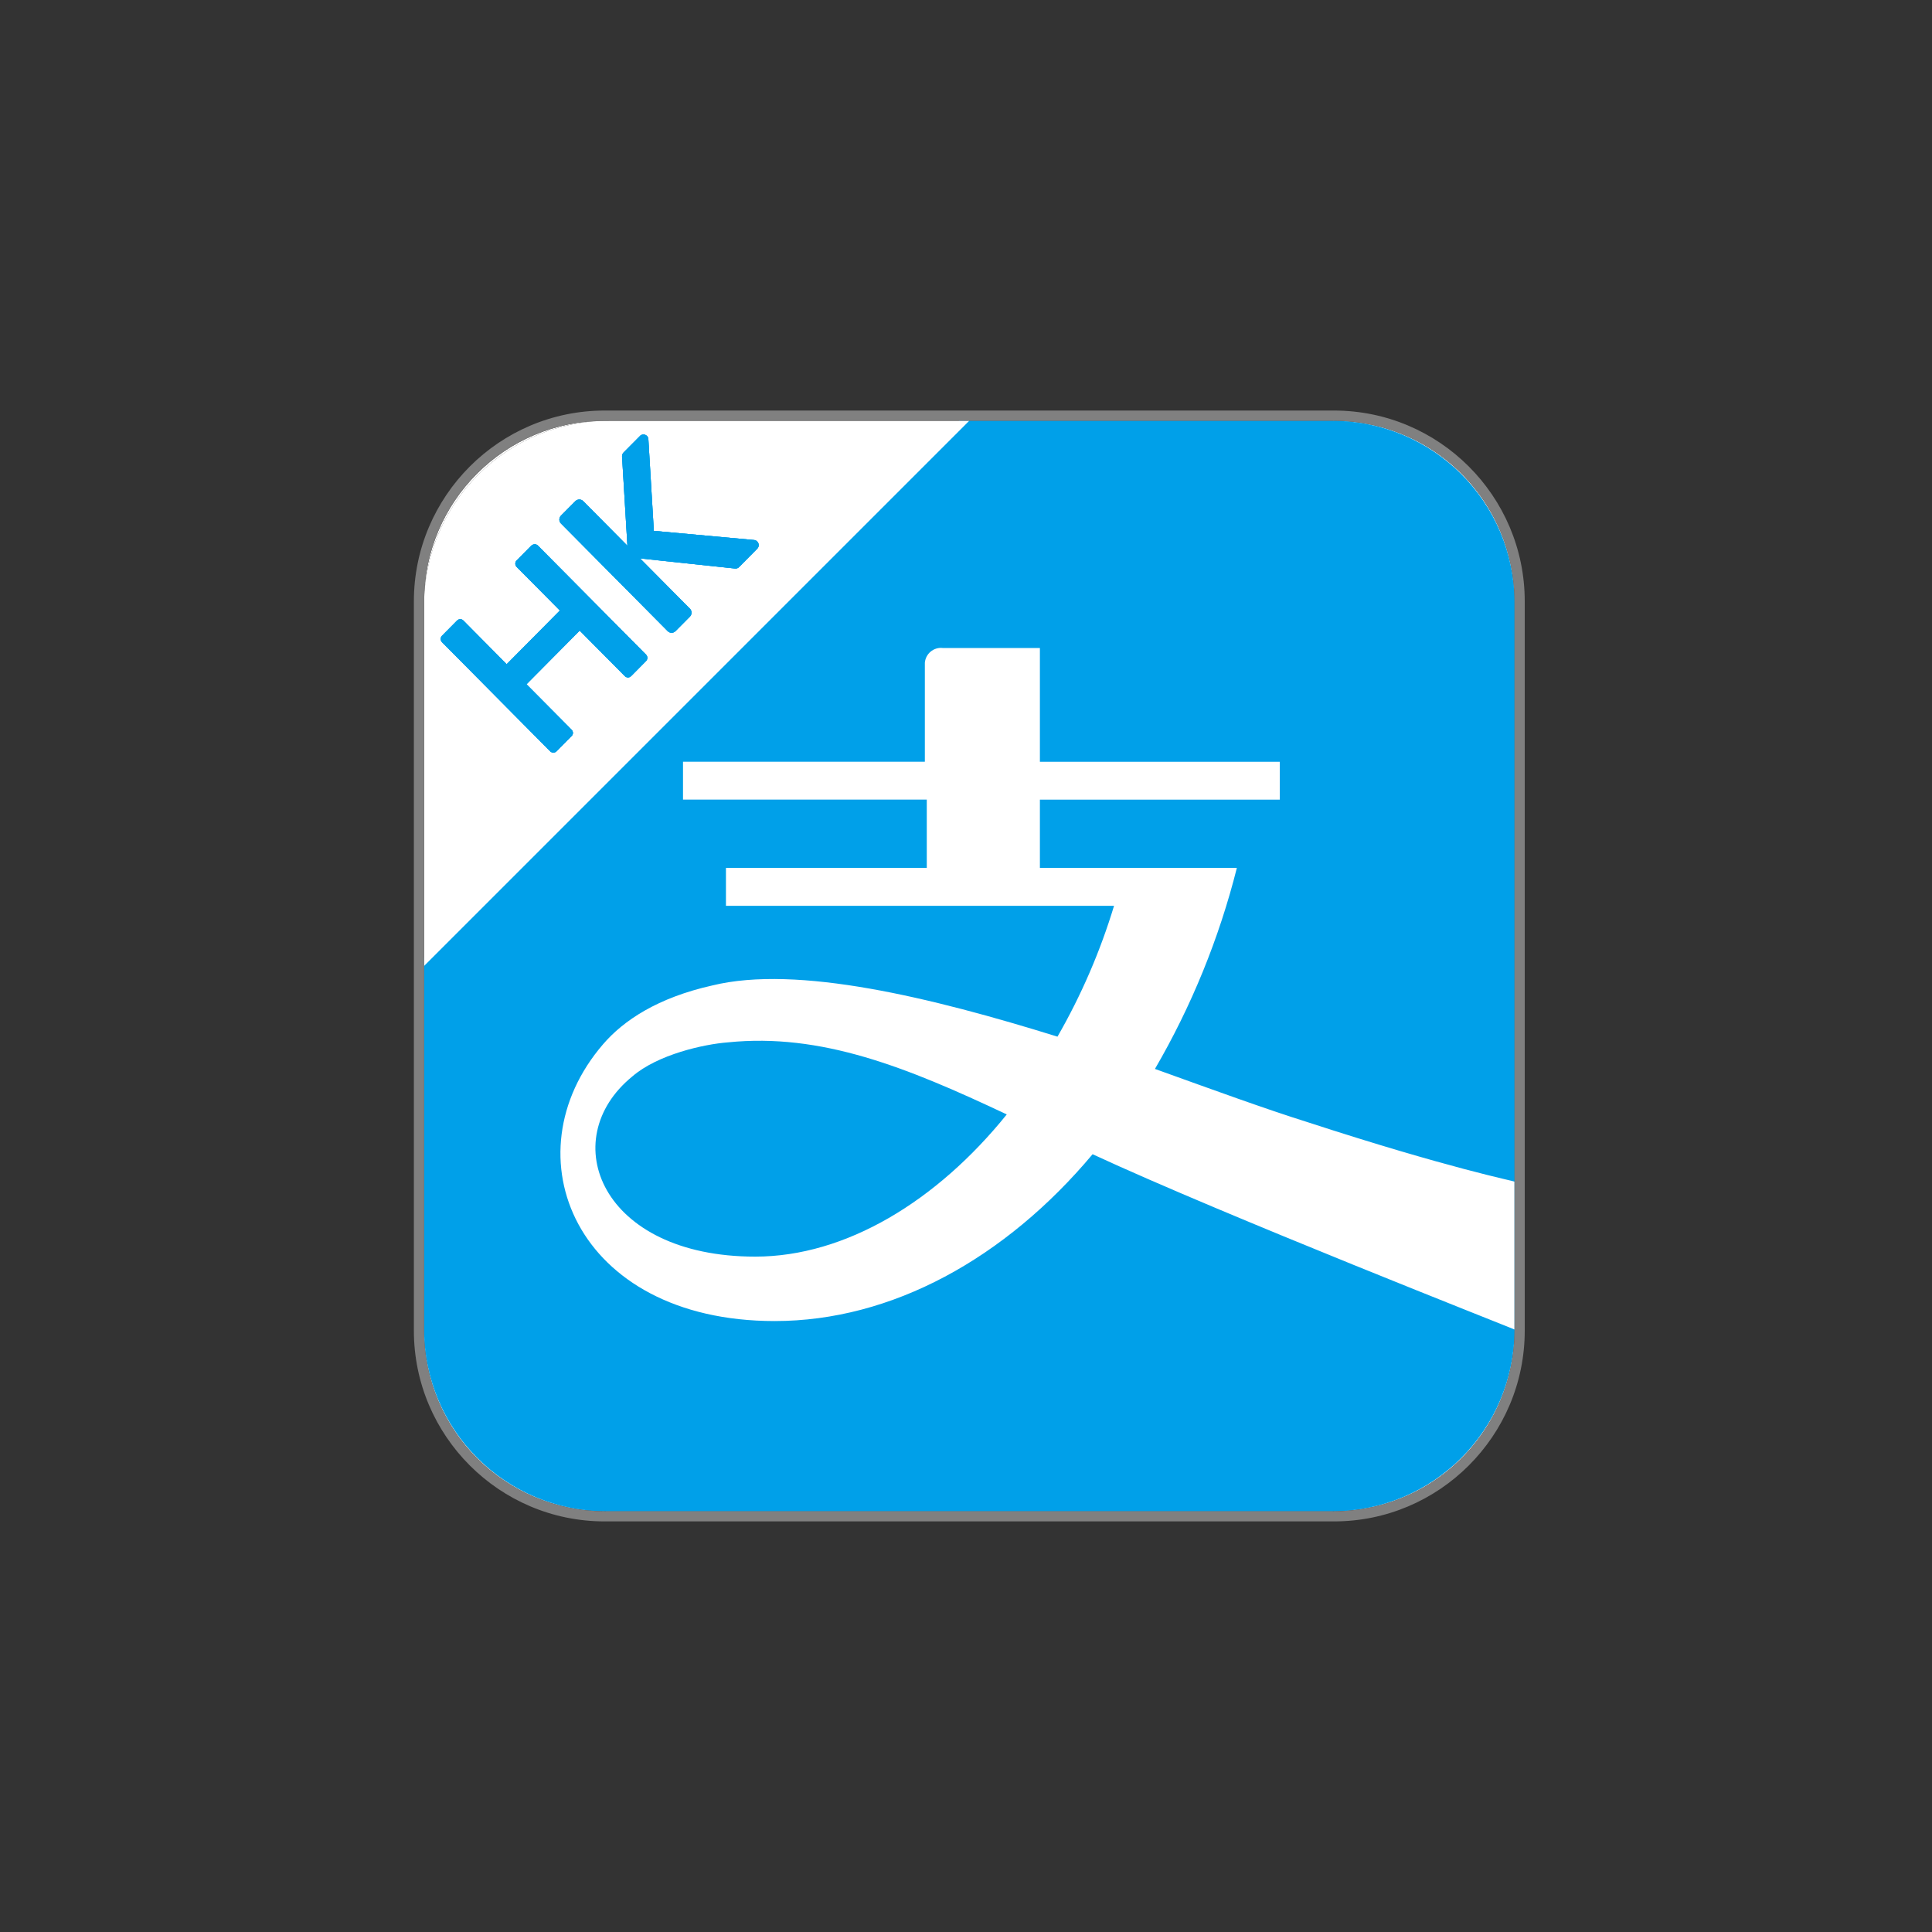 <?xml version="1.0" encoding="UTF-8"?>
<svg id="Layer_1" xmlns="http://www.w3.org/2000/svg" xmlns:xlink="http://www.w3.org/1999/xlink" viewBox="0 0 400 400">
  <rect x="0" y="0" width="400" height="400" fill="#333333" stroke="none"/>
  <defs>
    <style>
      .cls-1 {
        clip-path: url(#clippath-6);
      }

      .cls-2 {
        clip-path: url(#clippath-7);
      }

      .cls-3 {
        clip-path: url(#clippath-4);
      }

      .cls-4 {
        fill: #fff;
      }

      .cls-5 {
        fill: none;
      }

      .cls-6 {
        fill: #00a0e9;
      }

      .cls-7 {
        clip-path: url(#clippath-1);
      }

      .cls-8 {
        clip-path: url(#clippath-5);
      }

      .cls-9 {
        clip-path: url(#clippath-3);
      }

      .cls-10 {
        clip-path: url(#clippath-2);
      }

      .cls-11 {
        fill: gray;
      }

      .cls-12 {
        clip-path: url(#clippath);
      }
    </style>
    <clipPath id="clippath">
      <path class="cls-5" d="M198.59,87.12l-110.79,111.18v76.95c0,20.78,16.84,37.62,37.62,37.63h150.5c20.78,0,37.63-16.84,37.63-37.62h0V124.75c0-20.78-16.84-37.63-37.62-37.63h-77.34Z"/>
    </clipPath>
    <clipPath id="clippath-1">
      <rect class="cls-6" x="73.69" y="73.02" width="253.98" height="253.97"/>
    </clipPath>
    <clipPath id="clippath-2">
      <path class="cls-5" d="M126.02,87.12c-21.09-.02-38.2,17.06-38.22,38.15v74.72l112.88-112.88h-74.66Z"/>
    </clipPath>
    <clipPath id="clippath-3">
      <rect class="cls-5" x="73.47" y="72.82" width="141.54" height="141.49"/>
    </clipPath>
    <clipPath id="clippath-4">
      <path class="cls-6" d="M110.06,112.91l-3.11,3.14c-.35.36-.35.94,0,1.3l8.97,9.05-11.02,11.12-8.97-9.05c-.35-.36-.92-.36-1.28-.01,0,0,0,0-.01.01l-3.14,3.17c-.34.37-.34.93,0,1.3l22.42,22.62c.36.34.93.34,1.29,0l3.14-3.17c.36-.36.36-.94,0-1.3l-9.35-9.42,11.02-11.11,9.35,9.43c.35.35.92.36,1.28,0,0,0,0,0,.01,0l3.11-3.14c.34-.37.34-.93,0-1.3l-22.42-22.61c-.36-.34-.92-.34-1.28,0ZM132.49,90.28l-3.39,3.41c-.25.26-.36.63-.3.99l1.1,18.31-9.15-9.24c-.45-.44-1.17-.44-1.62,0l-2.98,3c-.45.45-.46,1.18-.01,1.63,0,0,0,0,.01.01l22.08,22.27c.43.45,1.15.46,1.6.03.01-.01.02-.02.03-.03l2.98-3c.44-.46.44-1.18,0-1.63l-10.33-10.42,19.72,2.1c.33.02.64-.12.85-.37l3.68-3.72c.42-.41.43-1.08.02-1.5-.16-.17-.37-.27-.6-.31l-20.81-1.9-1.13-18.95c-.01-.56-.47-1.01-1.04-1-.28,0-.54.12-.72.32h0Z"/>
    </clipPath>
    <clipPath id="clippath-5">
      <polygon class="cls-6" points="70.54 132.28 133.82 68.45 177.84 112.86 114.56 176.69 70.54 132.28"/>
    </clipPath>
    <clipPath id="clippath-6">
      <path class="cls-5" d="M130.91,222.87c5.27-4.56,14.82-6.68,19.79-7.06,19.29-1.97,36.92,5.09,57.74,14.92-14.45,17.92-33.31,29.44-52.09,29.44-31.92,0-41.48-24.22-25.44-37.3ZM195.11,134.15c-1.84-.16-3.46,1.2-3.63,3.05,0,.03,0,.06,0,.1v20.41h-50.07v7.84h50.47v14.14h-41.58v7.85h80.35c-2.86,9.44-6.79,18.53-11.71,27.09-25.98-8.08-53.87-14.92-71.47-10.6-11.27,2.52-18.36,7.22-22.61,12.17-19.72,22.88-5.78,57.31,35.53,57.31,24.25,0,47.74-12.97,65.82-34.54,27.18,12.61,87.35,36.21,87.35,36.29v-30.62c0-.11-13.45-2.72-42.94-12.34-8.43-2.64-19.44-6.65-31.5-10.99,7.57-13.01,13.28-27.02,16.96-41.62h-40.78v-14.13h49.67v-7.84h-49.67v-23.56h-20.19Z"/>
    </clipPath>
    <clipPath id="clippath-7">
      <rect class="cls-5" x="101.9" y="120.45" width="225.78" height="168.5"/>
    </clipPath>
  </defs>
  <rect class="cls-5" x=".68" width="400" height="400"/>
  <g>
    <g id="_图层_2" data-name="图层_2">
      <g id="_图层_1-2" data-name="图层_1-2">
        <g id="AlipayHK">
          <g class="cls-12">
            <g>
              <rect class="cls-6" x="73.69" y="73.02" width="253.98" height="253.97"/>
              <g class="cls-7">
                <rect class="cls-6" x="78.4" y="77.72" width="244.57" height="244.56"/>
              </g>
            </g>
          </g>
          <g class="cls-10">
            <g class="cls-9">
              <rect class="cls-4" x="78.4" y="77.72" width="131.69" height="131.69"/>
            </g>
          </g>
          <g>
            <path class="cls-6" d="M110.06,112.91l-3.11,3.14c-.35.36-.35.94,0,1.3l8.97,9.05-11.02,11.12-8.97-9.05c-.35-.36-.92-.36-1.28-.01,0,0,0,0-.01.01l-3.14,3.17c-.34.37-.34.93,0,1.3l22.42,22.62c.36.34.93.34,1.29,0l3.14-3.17c.36-.36.36-.94,0-1.3l-9.35-9.42,11.02-11.11,9.35,9.43c.35.35.92.36,1.28,0,0,0,0,0,.01,0l3.11-3.14c.34-.37.34-.93,0-1.3l-22.42-22.61c-.36-.34-.92-.34-1.28,0ZM132.49,90.28l-3.39,3.41c-.25.26-.36.63-.3.99l1.1,18.31-9.15-9.24c-.45-.44-1.17-.44-1.62,0l-2.98,3c-.45.45-.46,1.18-.01,1.63,0,0,0,0,.01.01l22.08,22.27c.43.45,1.15.46,1.6.03.01-.01.02-.02.03-.03l2.98-3c.44-.46.44-1.18,0-1.63l-10.33-10.42,19.72,2.1c.33.02.64-.12.85-.37l3.68-3.72c.42-.41.43-1.08.02-1.5-.16-.17-.37-.27-.6-.31l-20.81-1.9-1.13-18.95c-.01-.56-.47-1.01-1.04-1-.28,0-.54.12-.72.32h0Z"/>
            <g class="cls-3">
              <g>
                <polygon class="cls-6" points="70.54 132.28 133.82 68.45 177.84 112.86 114.56 176.69 70.54 132.28"/>
                <g class="cls-8">
                  <rect class="cls-6" x="81.76" y="80.56" width="85.09" height="84.74"/>
                </g>
              </g>
            </g>
          </g>
          <g class="cls-1">
            <g class="cls-2">
              <rect class="cls-4" x="95.72" y="124.75" width="227.24" height="159.91"/>
            </g>
          </g>
        </g>
      </g>
    </g>
    <path class="cls-4" d="M313.56,124.75v-.25c0-5.16-1.05-10.08-2.94-14.55-5.67-13.41-18.96-22.82-34.43-22.82h-.25c20.78,0,37.62,16.85,37.62,37.63Z"/>
    <path class="cls-4" d="M313.56,275.51h0v-.25c0,20.78-16.85,37.62-37.63,37.62H125.43c-20.78,0-37.62-16.84-37.62-37.62V125.27c.02-21.09,17.13-38.16,38.21-38.15h-.84c-20.64,0-37.37,16.73-37.37,37.37v151.01c0,20.64,16.73,37.37,37.37,37.37h151.01c15.48,0,28.76-9.41,34.43-22.83.95-2.24,1.68-4.58,2.18-7.02.5-2.43.76-4.95.76-7.53Z"/>
    <path class="cls-11" d="M315.68,124.49c0-21.78-17.72-39.49-39.49-39.49H125.18c-21.78,0-39.49,17.72-39.49,39.49v151.01c0,21.78,17.72,39.49,39.49,39.49h151.01c21.78,0,39.49-17.72,39.49-39.49V124.49ZM310.62,290.05c-5.67,13.41-18.96,22.83-34.43,22.83H125.18c-20.64,0-37.37-16.73-37.37-37.37V124.49c0-20.64,16.73-37.37,37.37-37.37h151.01c15.48,0,28.76,9.41,34.43,22.82,1.89,4.47,2.94,9.39,2.94,14.55v150.75h0v.26h0c0,2.58-.26,5.1-.76,7.53-.5,2.43-1.23,4.78-2.18,7.02Z"/>
  </g>
</svg>
